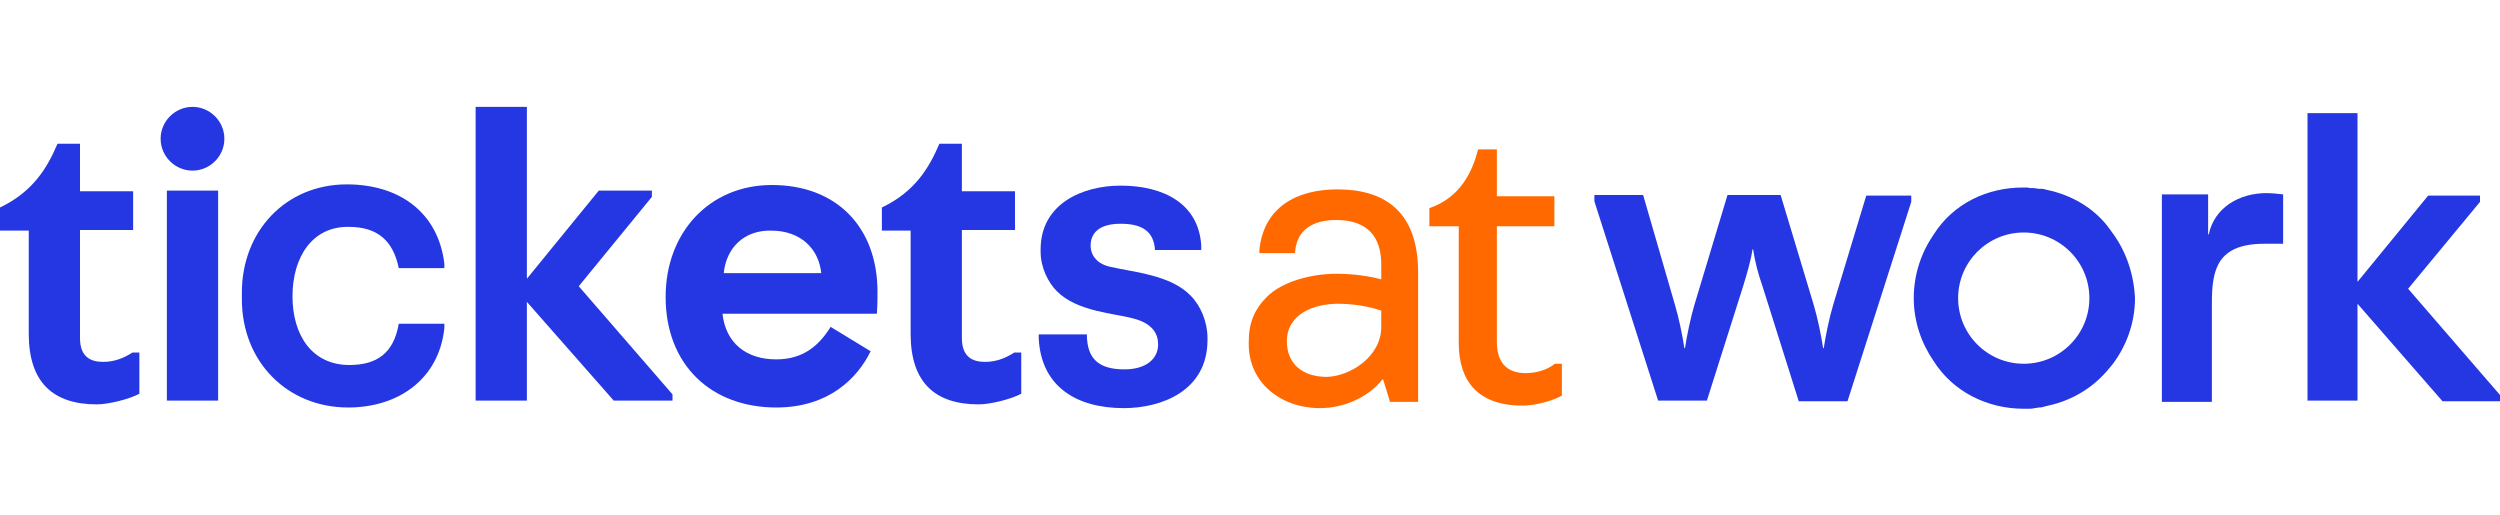 <svg xmlns="http://www.w3.org/2000/svg" xmlns:xlink="http://www.w3.org/1999/xlink" version="1.1" id="Layer_1" x="0px" y="0px" viewBox="0 0 400 82.4" style="enable-background:new 0 0 400 82.4;" xml:space="preserve">
<style type="text/css">
	.st0{fill:#2537E2;}
	.st1{fill:#FF6900;}
</style>
<g>
	<g>
		<path class="st0" d="M298.6,31.3h7.2v1l-10.2,31.9h-7.8L282,45.8c-0.7-2-1.2-3.9-1.5-5.9h-0.1c-0.3,2-0.9,3.9-1.5,5.9l-5.8,18.3    h-7.8l-10.2-31.9v-1h7.8l5.1,17.6c0.6,2,1.2,4.9,1.5,6.9h0.1c0.3-2,0.9-4.9,1.5-6.9l5.3-17.6h8.5l5.3,17.6c0.6,2,1.2,4.9,1.5,6.9    h0.1c0.3-2,0.9-4.9,1.5-6.9L298.6,31.3z"/>
		<path class="st0" d="M377.2,48.6v15.5h-8v-46h8v27l11.3-13.8h8.3v1l-11.5,13.9l14.7,17v1h-9.2L377.2,48.6z"/>
		<path class="st0" d="M337.8,37c-0.1-0.1-0.1-0.2-0.2-0.3c-0.1-0.1-0.2-0.2-0.3-0.4c-2.4-3.1-5.9-5.1-9.7-5.9    c-0.1,0-0.3-0.1-0.4-0.1c-0.3-0.1-0.7-0.1-1-0.1c-0.3,0-0.5-0.1-0.8-0.1c-0.3,0-0.7,0-1-0.1c-0.2,0-0.4,0-0.6,0c0,0,0,0,0,0    c0,0,0,0-0.1,0c-5.8,0-11.2,2.6-14.3,7.5c-2,2.9-3.2,6.4-3.2,10.2c0,3.7,1.2,7.2,3.2,10.1c3.1,4.9,8.6,7.6,14.4,7.6c0,0,0,0,0.1,0    c0,0,0,0,0,0c0.2,0,0.4,0,0.6,0c0.3,0,0.7,0,1-0.1c0.3,0,0.5-0.1,0.8-0.1c0.3,0,0.7-0.1,1-0.2c0.1,0,0.3-0.1,0.4-0.1    c3.8-0.8,7.3-2.9,9.8-6c0,0,0,0,0,0c0.2-0.2,0.3-0.4,0.5-0.6c2.2-2.9,3.6-6.6,3.6-10.6C341.4,43.7,340.1,40,337.8,37z M323.8,58.2    c-5.8,0-10.5-4.7-10.5-10.5c0-5.8,4.7-10.5,10.5-10.5c5.8,0,10.5,4.7,10.5,10.5C334.3,53.5,329.6,58.2,323.8,58.2z"/>
		<path class="st0" d="M353.9,64.3h-8V31.1h7.4l0,6.4h0.1c0.9-4.3,4.9-6.6,9.2-6.6c0.7,0,2,0.1,2.7,0.2v7.9h-3    c-7.6,0-8.4,4.2-8.4,9.5V64.3z"/>
	</g>
	<g>
		<path class="st0" d="M115.6,50.2c0.5,4.6,3.7,7.3,8.6,7.3c4.4,0,6.9-2.3,8.7-5.2l6.4,3.9c-2.1,4.3-6.7,9-15.1,9    c-10.4,0-17.7-6.8-17.7-17.7c0-10.3,7-17.9,17-17.9c10.4,0,16.9,6.8,16.9,17.1c0,0.8,0,2.1-0.1,3.5H115.6z M115.8,43.7h15.6    c-0.4-3.9-3.3-6.8-8-6.8C119,36.8,116.2,39.7,115.8,43.7z"/>
		<path class="st0" d="M21.3,30.5v6.3h-8.5v17.3c0,3,1.7,3.8,3.7,3.8c1.8,0,3.3-0.6,4.7-1.5h1.1V63c-1.7,0.9-5,1.7-6.8,1.7    c-7,0-10.9-3.5-10.9-11.3V36.9H0v-3.7C5.2,30.7,7.5,27,9.2,23h3.6v7.6H21.3z"/>
		<path class="st0" d="M46.8,47.4c0,6.2,3.1,11,9.1,11c4.4,0,7.1-1.9,7.9-6.6h7.3v0.7c-0.9,8.3-7.5,12.7-15.4,12.7    c-9.7,0-17-7.3-17-17.3v-1.1c0-9.8,7-17.3,16.8-17.3c8.3,0,14.6,4.4,15.6,12.7v0.7h-7.3c-0.9-4.4-3.4-6.6-8-6.6    C50,36.2,46.8,41.1,46.8,47.4z"/>
		<path class="st0" d="M84.3,48.3v15.8h-8.2v-47h8.2v27.5l11.5-14.1h8.5v1L92.6,45.8l15,17.3v1h-9.4L84.3,48.3z"/>
		<path class="st0" d="M162.4,30.5v6.3h-8.5v17.3c0,3,1.7,3.8,3.7,3.8c1.8,0,3.3-0.6,4.7-1.5h1.1V63c-1.7,0.9-5,1.7-6.8,1.7    c-7,0-10.9-3.5-10.9-11.3V36.9h-4.6v-3.7c5.2-2.5,7.5-6.2,9.2-10.2h3.6v7.6H162.4z"/>
		<path class="st0" d="M179.3,29.7c6.9,0,12.5,2.9,12.9,9.6V40h-7.4c-0.2-3.1-2.2-4.2-5.5-4.2c-3.2,0-4.8,1.3-4.8,3.5    c0,1.7,1.2,3,3.2,3.4c3.9,0.9,9.6,1.3,12.8,4.6c1.6,1.6,2.7,4.2,2.7,6.8v0.3c0,8.1-7.3,10.9-13.4,10.9c-7.5,0-13.2-3.4-13.6-11.1    v-0.7h7.7c0,3.9,1.9,5.6,6,5.6c3.5,0,5.4-1.7,5.4-4c0-1.7-0.9-3.3-3.8-4.1c-3.2-0.9-9.1-1.1-12.4-4.4c-1.4-1.4-2.6-3.8-2.6-6.3    v-0.4C166.5,32.6,173.2,29.7,179.3,29.7z"/>
		<path class="st0" d="M26.7,64.1V30.5h8.2v33.6H26.7z M30.8,17.1c-2.8,0-5.1,2.3-5.1,5.1c0,2.8,2.3,5.1,5.1,5.1    c2.8,0,5.1-2.3,5.1-5.1C35.9,19.4,33.6,17.1,30.8,17.1z"/>
	</g>
	<path class="st1" d="M211.2,65.3c-6.3,0-11.4-4.1-11.4-10.2v-0.5c0-3,1-5.2,2.8-7c2.5-2.6,7.3-3.8,11.2-3.8c2.4,0,5,0.3,7.2,0.9   v-2.4c0-4.4-2.2-7.1-7.2-7.1c-3.8,0-6.4,1.6-6.6,5.3h-5.7V40c0.7-6.9,6-9.7,12.5-9.7c7.5,0,12.9,3.5,12.9,13.3v20.7h-4.5l-1.1-3.6   h-0.1C219,63.5,215.1,65.3,211.2,65.3z M221,52.3v-2.6c-2-0.7-4.6-1.1-6.9-1.1c-4,0-8.2,1.7-8.2,6c0,3.7,2.6,5.7,6.4,5.7   C216,60.2,221,57.1,221,52.3z"/>
	<path class="st1" d="M248.7,31.3v4.9h-9.2v18.5c0,3.9,2.2,5,4.6,5c1.7,0,3.4-0.5,4.7-1.5h1.1v5.1c-1.6,0.9-4.4,1.6-6.3,1.6   c-7.1,0-10.2-3.9-10.2-10V36.2h-4.7v-2.9c5-1.7,6.9-5.9,7.8-9.4h3v7.5H248.7z"/>
</g>
</svg>